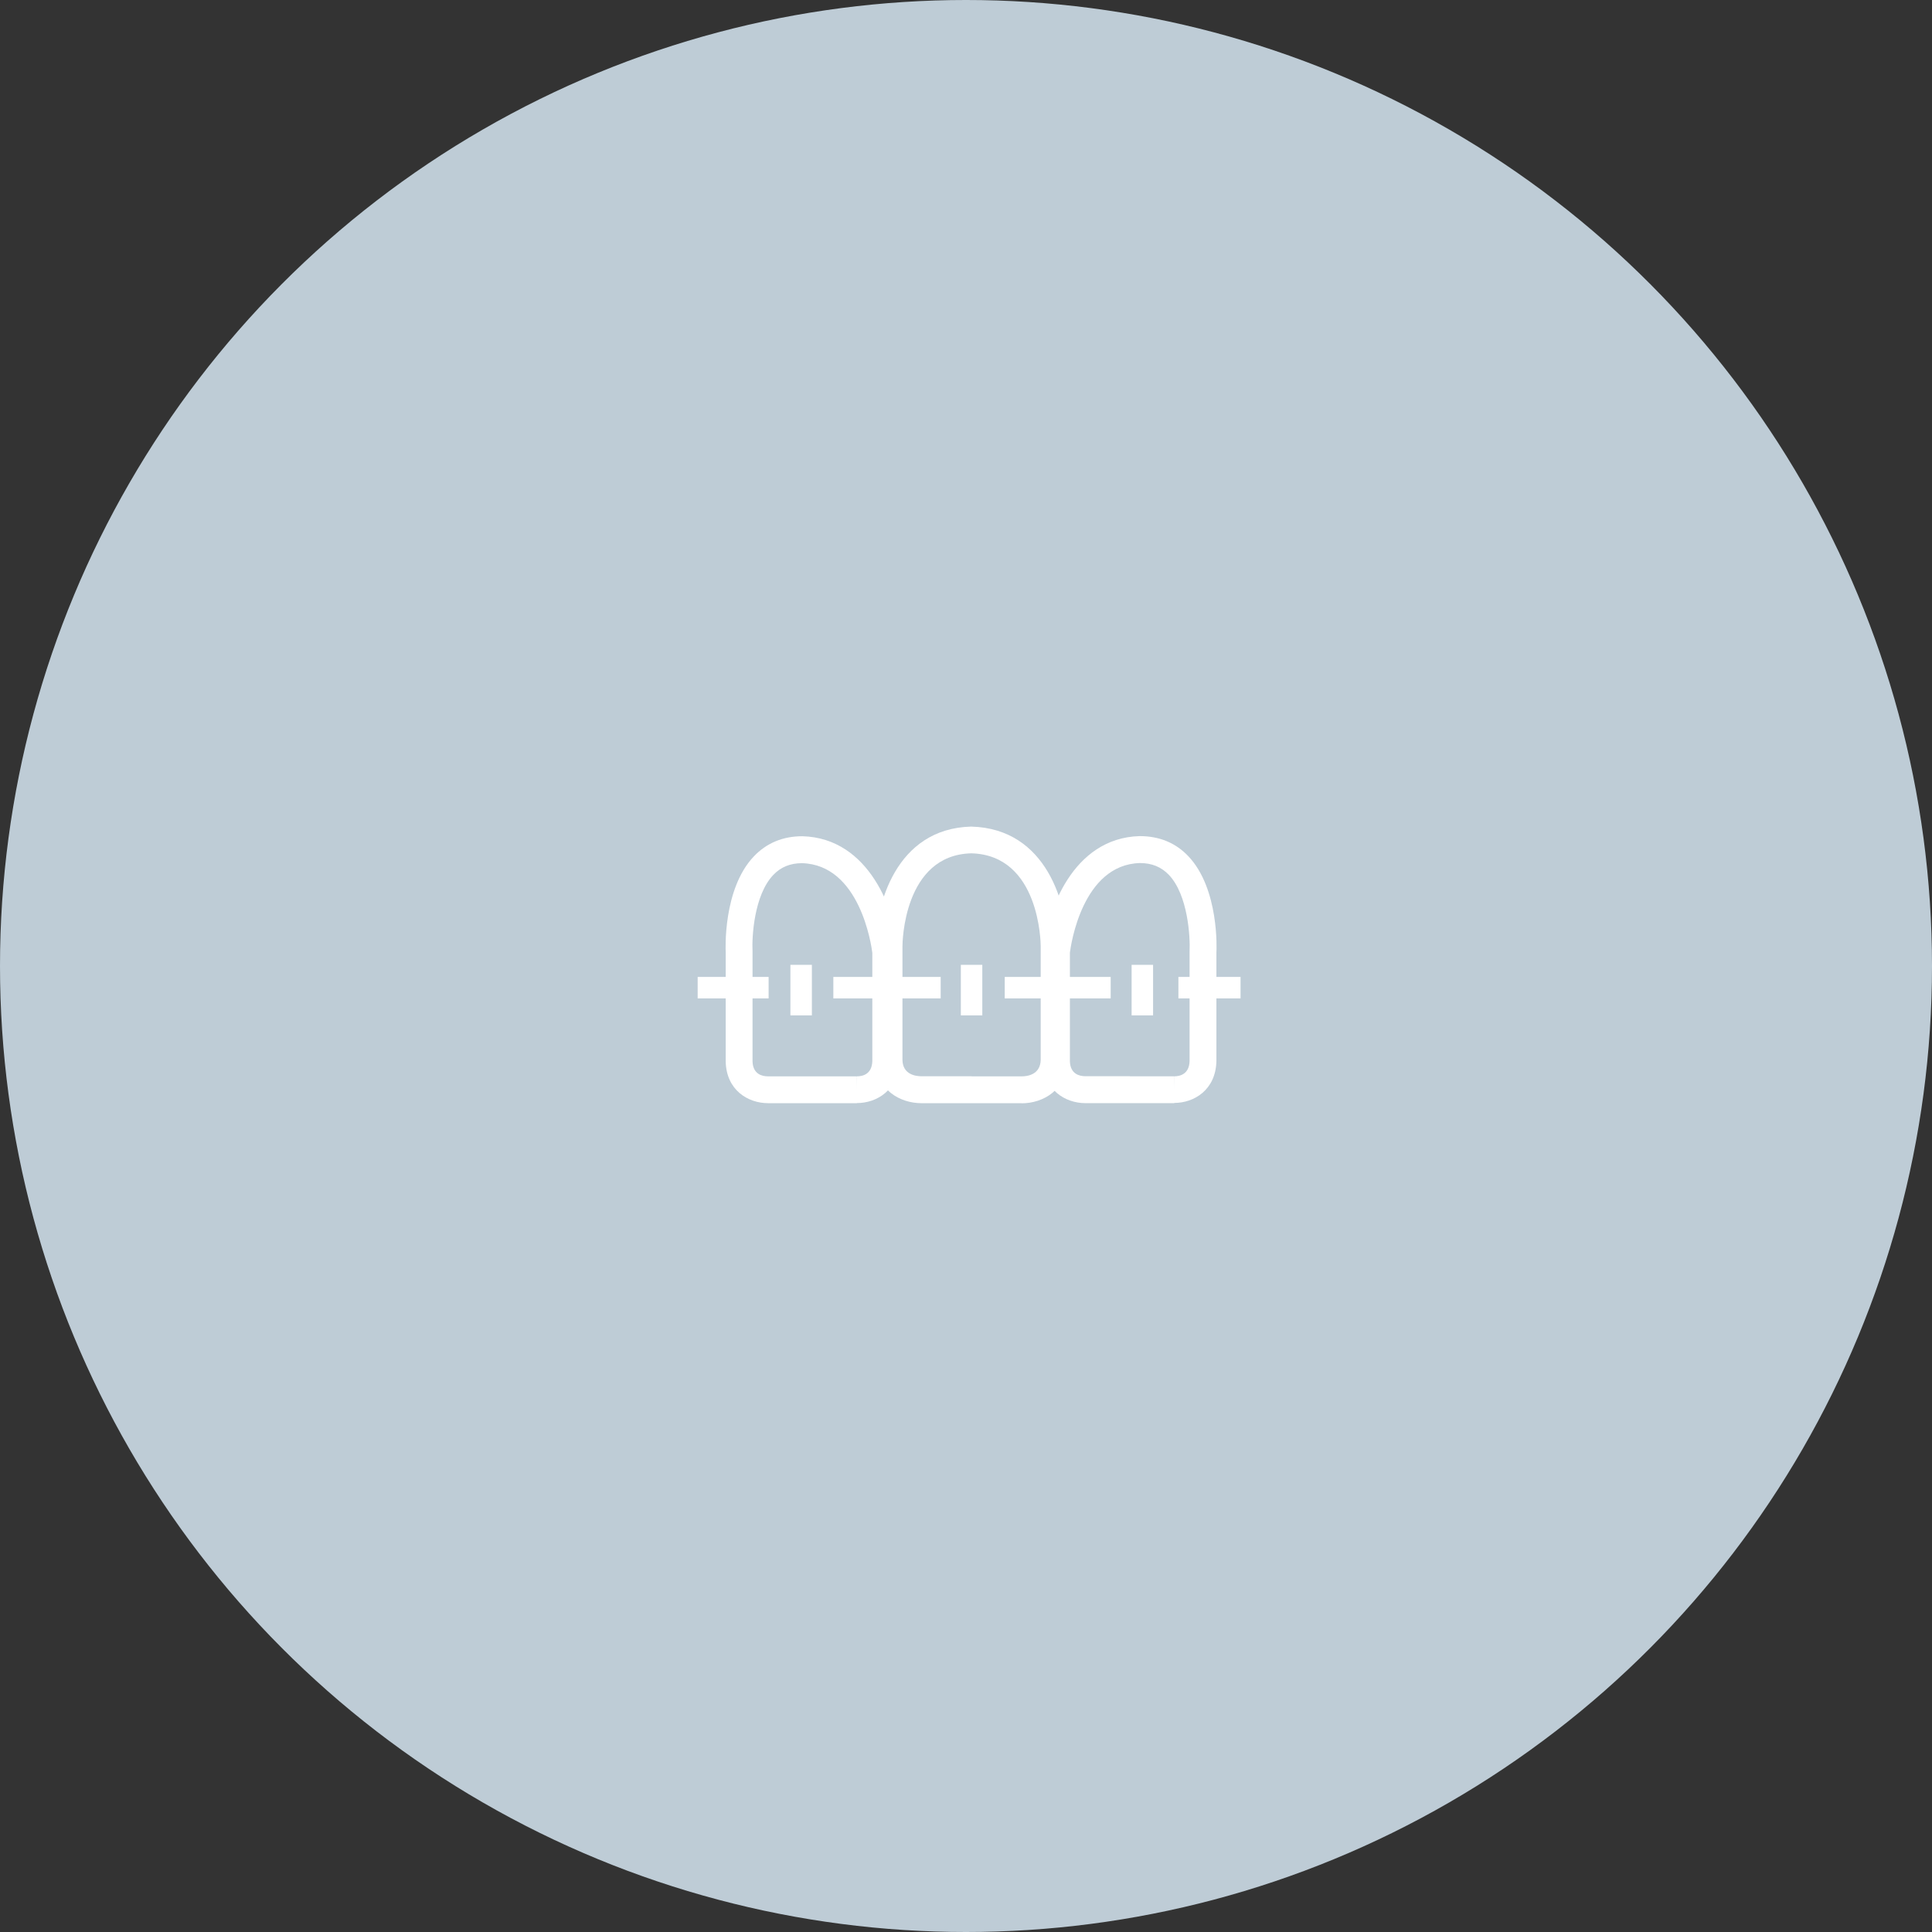 <svg width="180" height="180" viewBox="0 0 180 180" fill="none" xmlns="http://www.w3.org/2000/svg">
<rect x="0" y="0" width="180" height="180" fill="#333333" stroke="none"/>
<circle cx="90" cy="90" r="90" fill="#BECCD6"/>
<g clip-path="url(#clip0_821_778)">
<path d="M95.19 102.782H85.86C83.83 102.782 81.64 101.532 81.57 98.802V88.182C81.57 84.392 83.43 77.192 90.48 77.012C97.59 77.192 99.45 84.392 99.45 88.182V98.782C99.38 101.552 97.19 102.792 95.18 102.792L95.19 102.782ZM90.52 100.282H95.19C95.71 100.282 96.93 100.132 96.96 98.742V88.172C96.96 87.822 96.86 79.662 90.49 79.502C84.18 79.662 84.08 87.822 84.08 88.172V98.762C84.11 100.122 85.33 100.272 85.85 100.272H90.52V100.282Z" fill="white"/>
<path d="M79.842 102.78H71.562C69.692 102.78 67.672 101.57 67.612 98.9V88.69C67.602 88.51 67.342 82.83 70.232 79.79C71.422 78.54 72.942 77.91 74.752 77.91C81.052 78.08 83.402 84.96 83.772 88.57V88.69V98.87C83.712 101.56 81.692 102.77 79.842 102.77V102.78ZM75.702 100.28H79.832V101.53L79.842 100.28C80.362 100.28 81.242 100.09 81.272 98.85V88.77C81.182 88.05 80.112 80.56 74.712 80.42C73.632 80.42 72.742 80.78 72.042 81.52C70.252 83.4 70.042 87.29 70.112 88.63V98.88C70.142 100.09 71.022 100.28 71.542 100.28H75.692H75.702Z" fill="white"/>
<path d="M109.41 102.778H101.13C99.26 102.778 97.24 101.568 97.18 98.898V88.558C97.55 84.948 99.9 78.078 106.17 77.898C108.02 77.898 109.54 78.528 110.72 79.778C113.6 82.818 113.35 88.498 113.33 88.738V98.858C113.27 101.548 111.25 102.758 109.4 102.758L109.41 102.778ZM105.26 100.278H109.39V101.528L109.4 100.278C109.92 100.278 110.8 100.088 110.83 98.848V88.688C110.9 87.278 110.68 83.378 108.9 81.508C108.19 80.768 107.31 80.408 106.2 80.408C100.84 80.558 99.77 88.038 99.68 88.758V98.868C99.71 100.078 100.59 100.268 101.11 100.268H105.26V100.278Z" fill="white"/>
<path d="M71.61 91.019H65V93.019H71.61V91.019Z" fill="white"/>
<path d="M87.641 91.019H77.641V93.019H87.641V91.019Z" fill="white"/>
<path d="M103.479 91.019H93.609V93.019H103.479V91.019Z" fill="white"/>
<path d="M115.579 91.019H109.789V93.019H115.579V91.019Z" fill="white"/>
<path d="M107.43 89.891H105.43V94.601H107.43V89.891Z" fill="white"/>
<path d="M91.519 89.891H89.519V94.601H91.519V89.891Z" fill="white"/>
<path d="M75.641 89.891H73.641V94.601H75.641V89.891Z" fill="white"/>
</g>
<defs>
<clipPath id="clip0_821_778">
<rect width="50.58" height="25.78" fill="white" transform="translate(65 77)"/>
</clipPath>
</defs>
</svg>
